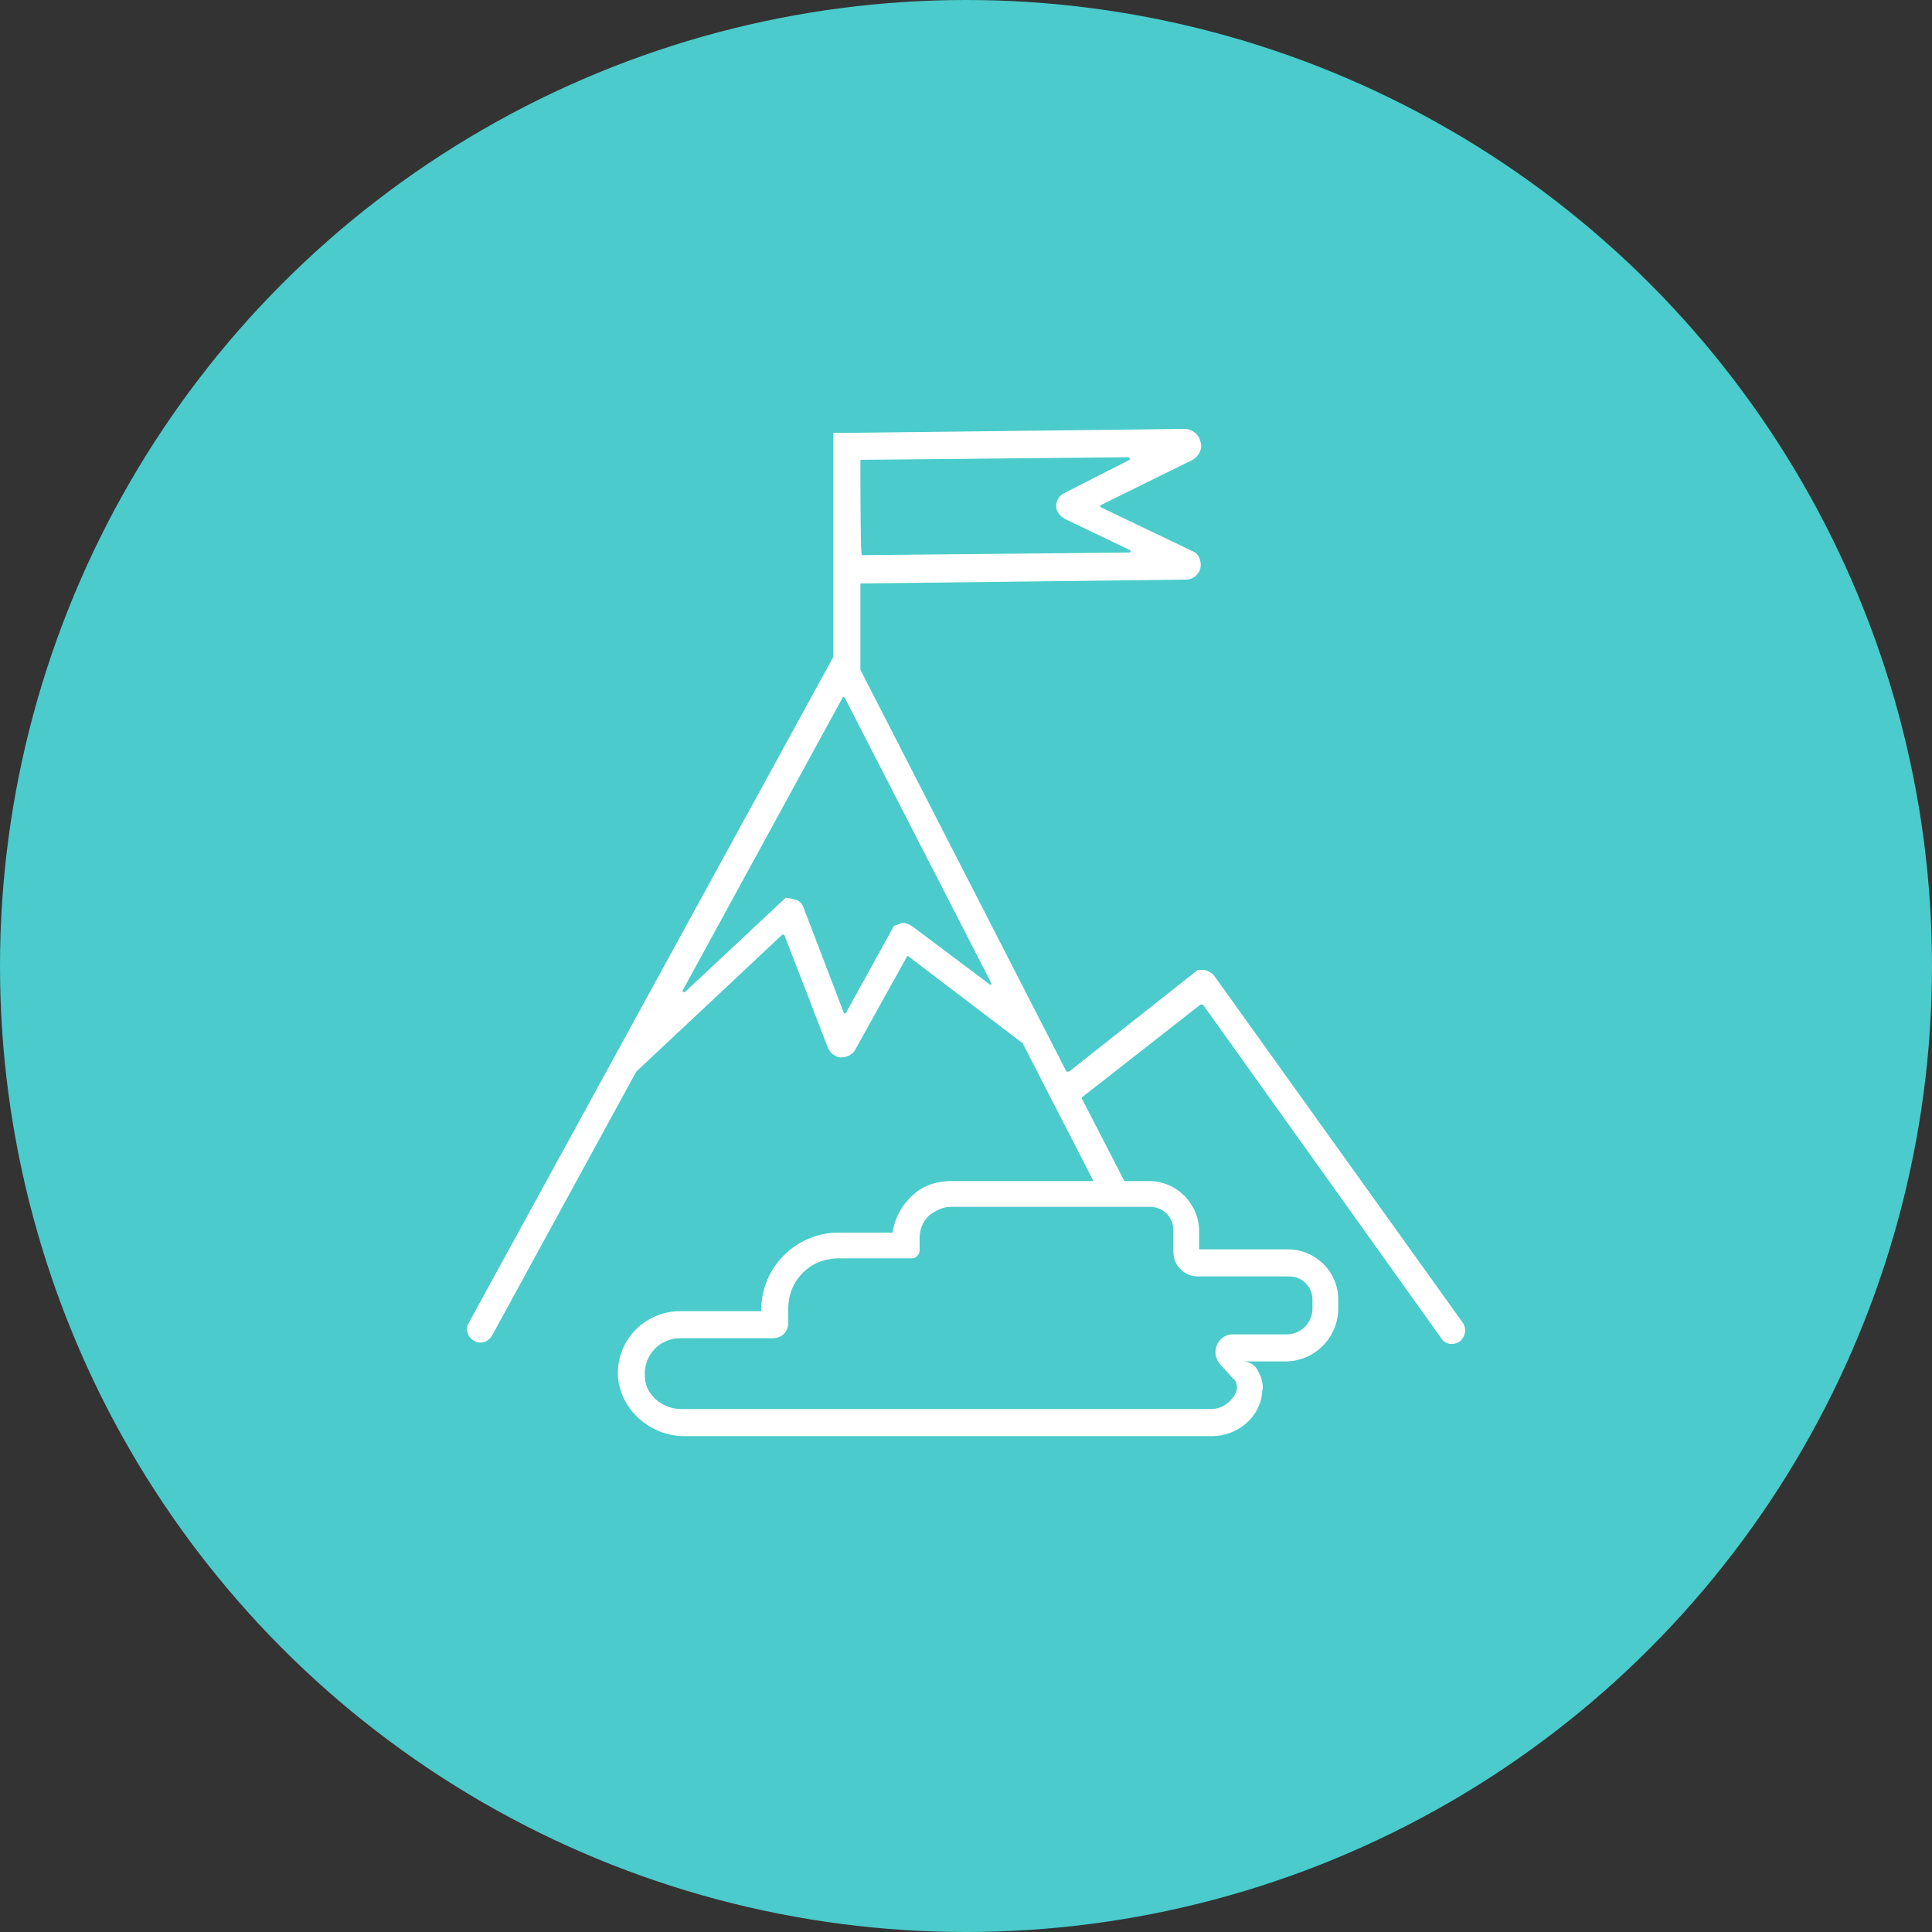 <?xml version="1.0" encoding="utf-8"?>
<!-- Generator: Adobe Illustrator 26.3.1, SVG Export Plug-In . SVG Version: 6.00 Build 0)  -->
<svg version="1.1" id="Layer_2_00000080922726699912235490000006586331830032743301_"
	 xmlns="http://www.w3.org/2000/svg" xmlns:xlink="http://www.w3.org/1999/xlink" x="0px" y="0px" viewBox="0 0 150 150"
	 style="enable-background:new 0 0 150 150;" xml:space="preserve">
<rect x="0" y="0" width="150" height="150" fill="#333333" stroke="none"/>
<style type="text/css">
	.st0{fill:#4BCBCB;}
	.st1{fill:#FFFFFF;}
</style>
<g id="pallot">
	<circle class="st0" cx="75" cy="75" r="75"/>
</g>
<g id="ikonit">
	<g>
		<path class="st1" d="M113.5,102.6L94.3,75.8c-0.2-0.3-0.5-0.4-0.8-0.5l-0.5,0L83,83.2c-0.1,0-0.1,0-0.2,0L66.8,52l0-0.3v-6.3
			c0-0.1,0-0.1,0.1-0.1L92.1,45c0.5,0,1-0.4,1.1-0.9c0.1-0.5-0.1-1.1-0.6-1.3l-7.1-3.4c-0.1,0-0.1-0.2,0-0.2l7.1-3.5
			c0.5-0.3,0.8-0.9,0.6-1.4c-0.1-0.6-0.7-1-1.2-1l-25.6,0.3l0,0h-1.6c-0.1,0-0.1,0-0.1,0.1v17.2c0,0,0,0,0,0.1l-28.3,51.7
			c-0.3,0.5-0.1,1.1,0.4,1.4c0.5,0.3,1.1,0.1,1.4-0.4l11.2-20.5l0,0l11.3-10.6c0.1-0.1,0.1,0,0.2,0l3.4,8.8c0.2,0.4,0.6,0.7,1,0.7
			c0.4,0,0.9-0.2,1.1-0.6l4-7.2c0-0.1,0.1-0.1,0.2,0l8.8,6.7c0,0,0,0,0,0l5.6,10.9h2.4l-3.4-6.6c0,0,0-0.1,0-0.1l9.2-7.2
			c0,0,0.1,0,0.2,0l18.5,25.9c0.3,0.5,1,0.6,1.5,0.2C113.8,103.7,113.9,103.1,113.5,102.6L113.5,102.6z M66.8,35.8
			c0-0.1,0-0.1,0.1-0.1l20.7-0.2c0.1,0,0.2,0.2,0.1,0.2l-5.1,2.6c-0.4,0.2-0.6,0.6-0.6,1c0,0.4,0.3,0.8,0.7,1l5,2.4
			c0.1,0,0.1,0.2,0,0.2l-20.7,0.2c-0.1,0-0.1,0-0.1-0.1C66.8,43.1,66.8,35.8,66.8,35.8z M76.8,76.4l-6-4.5c-0.3-0.2-0.6-0.3-0.9-0.2
			l-0.5,0.2l-3.7,6.7c0,0.1-0.2,0.1-0.2,0l-3.1-8.1c-0.1-0.4-0.4-0.6-0.8-0.7l-0.6-0.1l-7.8,7.3c-0.1,0.1-0.2,0-0.2-0.1l12.4-22.7
			c0-0.1,0.2-0.1,0.2,0l11.4,22.2C77,76.4,76.9,76.5,76.8,76.4L76.8,76.4z"/>
		<path class="st1" d="M94.1,111.5h-41c-2.5,0-4.8-1.9-5.1-4.4c-0.3-2.9,2-5.3,4.8-5.3h6.3c0,0,0,0,0,0v-0.1c0-3.3,2.7-6,6-6h4.2
			c0,0,0,0,0,0c0.2-1.4,1-2.6,2.2-3.4c0.7-0.4,1.5-0.6,2.3-0.6l15.4,0c2.2,0,3.9,1.8,3.9,3.9V97c0,0,0,0,0,0h6.9
			c2.1,0,3.9,1.7,3.9,3.9v0.7c0,2.2-1.8,4.1-4.1,4.1h-3.8c0,0,0.2,0,0.5,0c0.5,0,1,0.3,1.2,0.8l0.2,0.4c0.1,0.4,0.2,0.8,0.1,1.1
			C97.9,110,96.1,111.5,94.1,111.5z M52.8,103.9c-1.7,0-3,1.5-2.7,3.3c0.2,1.3,1.5,2.2,2.8,2.2h41.1c0.9,0,1.7-0.6,2-1.4
			c0.1-0.4,0-0.8-0.3-1l-0.9-1c-0.9-0.9-0.3-2.4,0.9-2.4l0,0h4.2c1.1,0,2-0.9,2-2v-0.7c0-1-0.8-1.8-1.8-1.8H93c-1,0-1.9-0.8-1.9-1.9
			v-1.7c0-1-0.8-1.8-1.8-1.8H73.8c-0.6,0-1.2,0.3-1.7,0.7c-0.5,0.5-0.7,1.1-0.7,1.7l0,1c0,0.3-0.3,0.6-0.6,0.6h-5.7
			c-2.2,0-3.9,1.7-3.9,3.9v1.1c0,0.7-0.5,1.2-1.2,1.2L52.8,103.9L52.8,103.9z"/>
	</g>
</g>
</svg>
